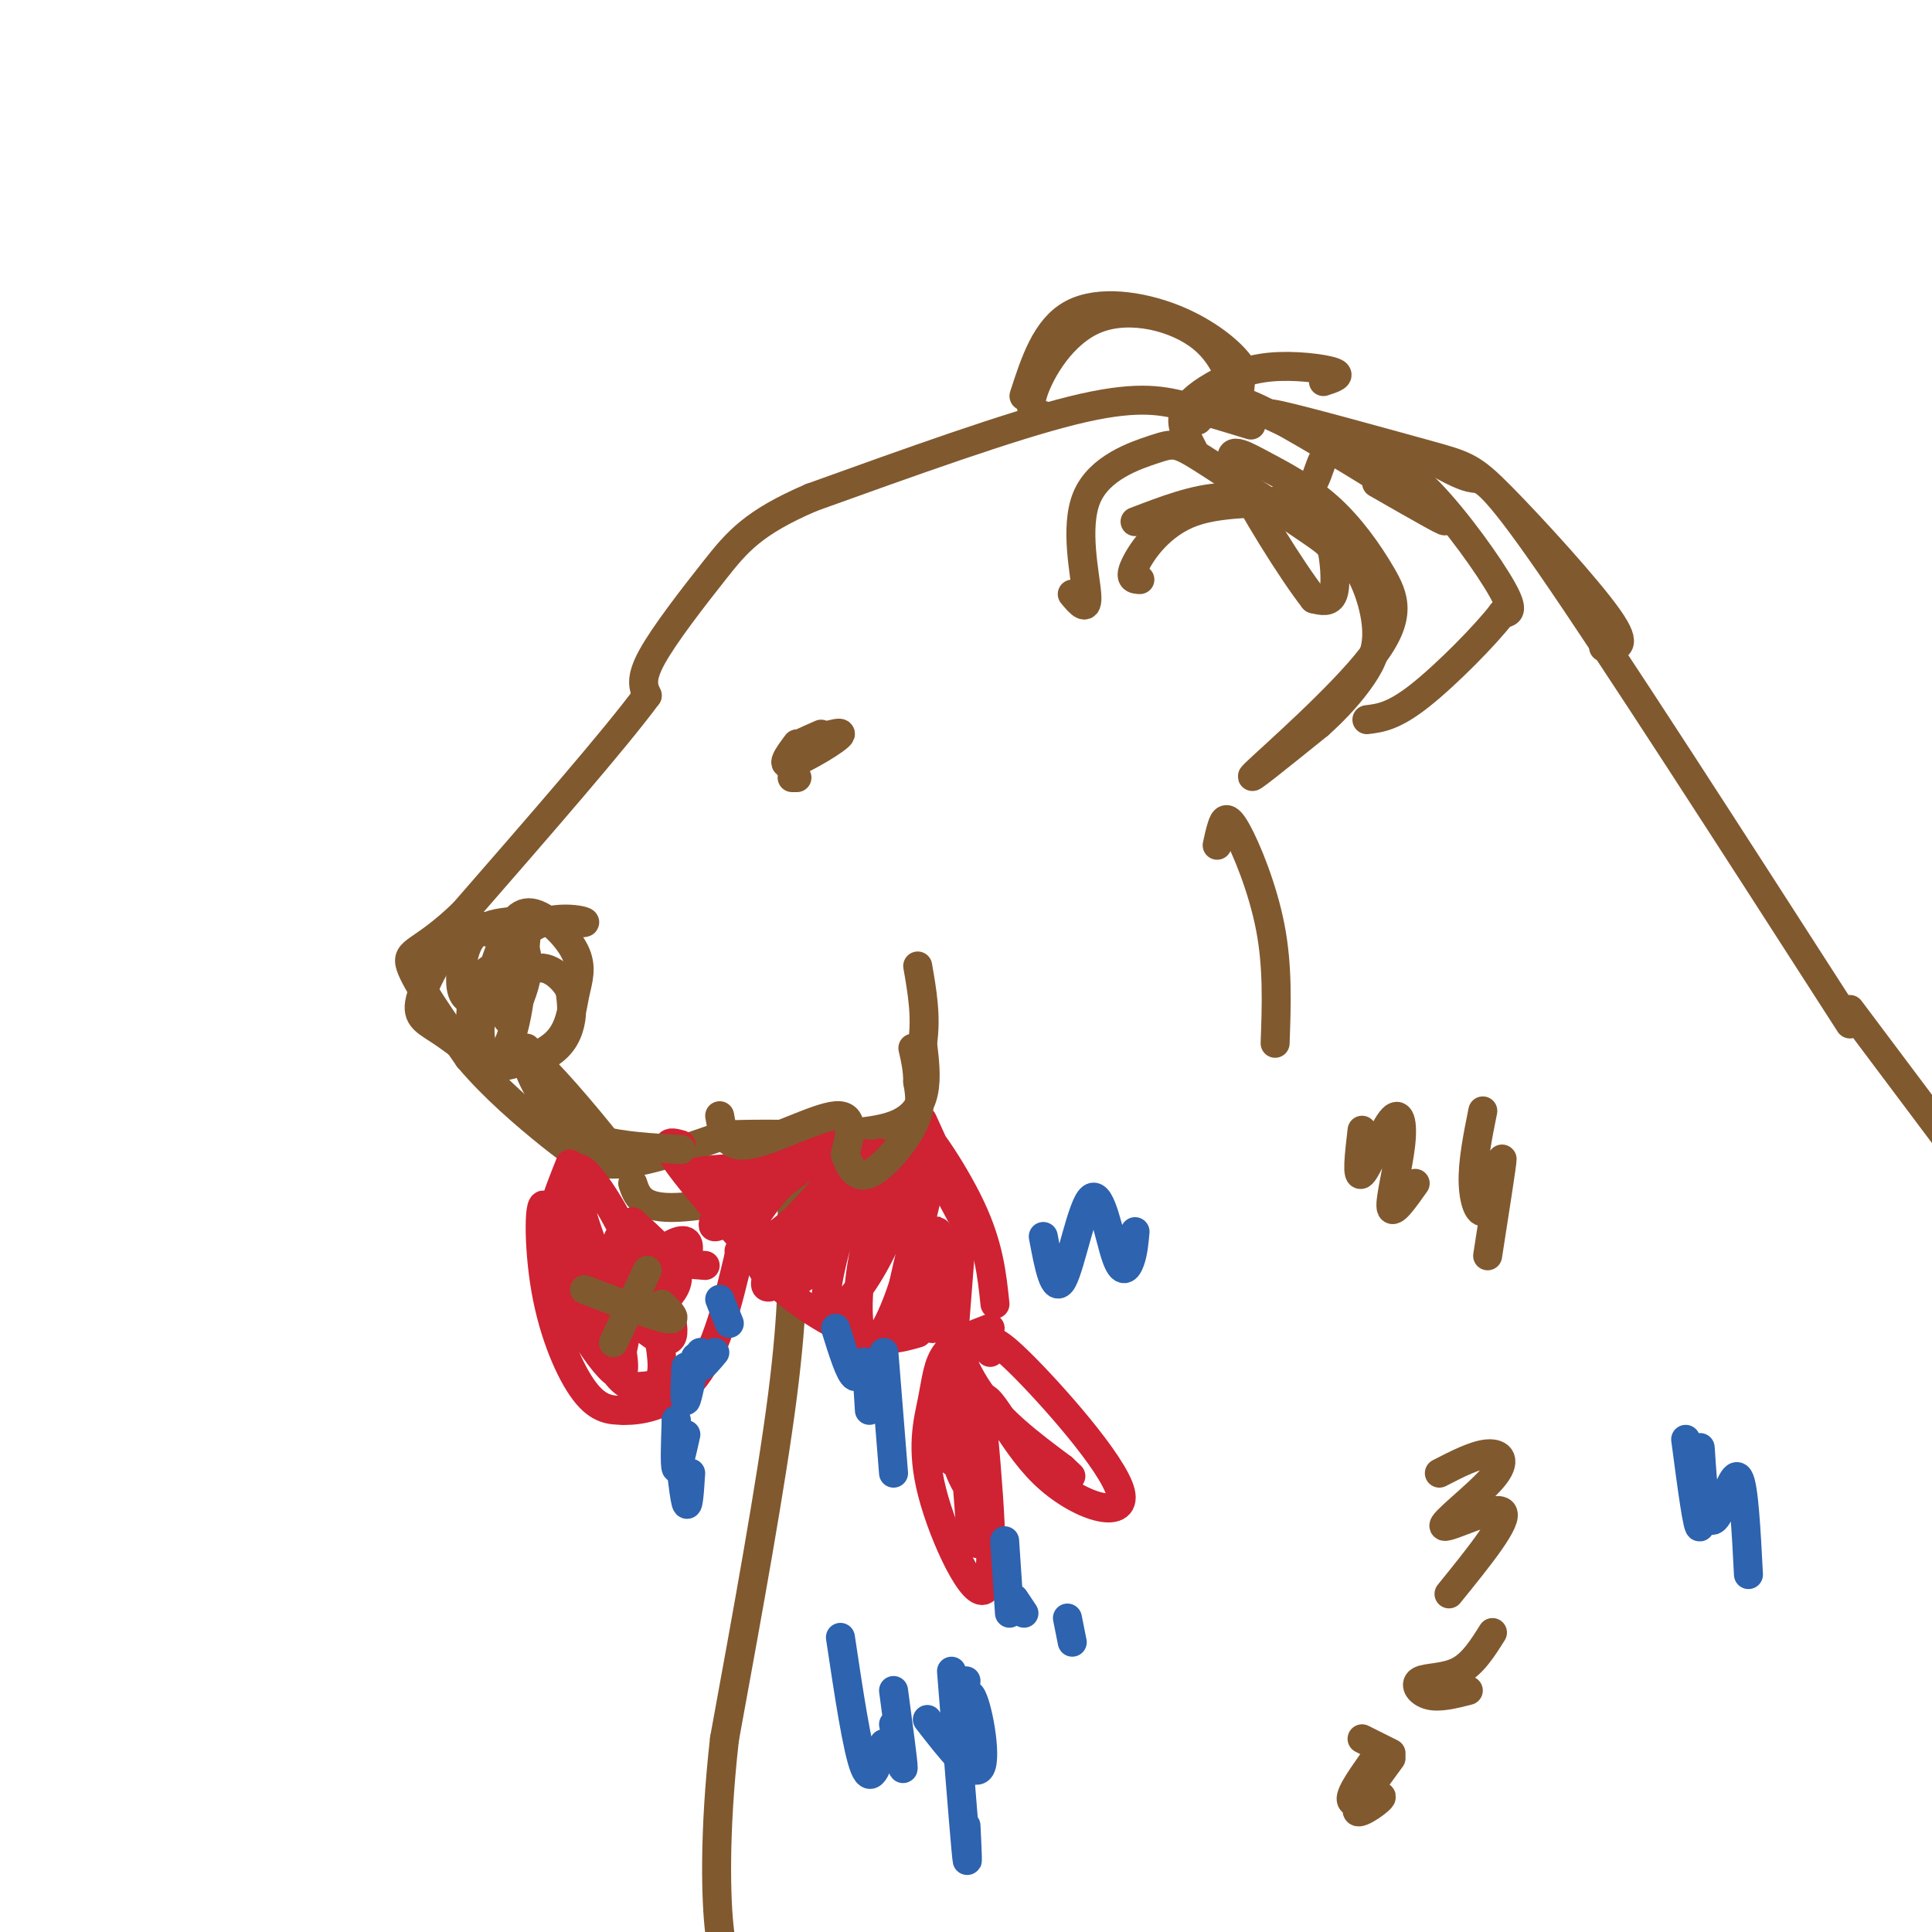 <svg viewBox='0 0 400 400' version='1.1' xmlns='http://www.w3.org/2000/svg' xmlns:xlink='http://www.w3.org/1999/xlink'><g fill='none' stroke='rgb(129,89,47)' stroke-width='6' stroke-linecap='round' stroke-linejoin='round'><path d='M259,88c-4.556,-1.400 -9.111,-2.800 -14,-4c-4.889,-1.200 -10.111,-2.200 -23,1c-12.889,3.200 -33.444,10.600 -54,18'/><path d='M168,103c-12.119,5.202 -15.417,9.208 -20,15c-4.583,5.792 -10.452,13.369 -13,18c-2.548,4.631 -1.774,6.315 -1,8'/><path d='M134,144c-6.500,8.833 -22.250,26.917 -38,45'/><path d='M96,189c-8.889,8.600 -12.111,7.600 -11,11c1.111,3.400 6.556,11.200 12,19'/><path d='M97,219c5.131,6.131 11.958,11.958 17,16c5.042,4.042 8.298,6.298 14,6c5.702,-0.298 13.851,-3.149 22,-6'/><path d='M150,235c10.933,-0.622 27.267,0.822 35,-2c7.733,-2.822 6.867,-9.911 6,-17'/><path d='M191,216c0.833,-5.500 -0.083,-10.750 -1,-16'/><path d='M165,154c-1.815,2.440 -3.631,4.881 -1,4c2.631,-0.881 9.708,-5.083 10,-6c0.292,-0.917 -6.202,1.452 -8,2c-1.798,0.548 1.101,-0.726 4,-2'/><path d='M236,120c-1.182,-0.055 -2.363,-0.110 -1,-3c1.363,-2.890 5.271,-8.616 12,-11c6.729,-2.384 16.278,-1.427 21,-3c4.722,-1.573 4.616,-5.676 6,-8c1.384,-2.324 4.258,-2.870 8,-2c3.742,0.870 8.354,3.157 14,9c5.646,5.843 12.328,15.241 15,20c2.672,4.759 1.336,4.880 0,5'/><path d='M311,127c-3.289,4.333 -11.511,12.667 -17,17c-5.489,4.333 -8.244,4.667 -11,5'/><path d='M247,93c-1.268,-2.405 -2.536,-4.810 -2,-7c0.536,-2.190 2.876,-4.164 6,-6c3.124,-1.836 7.033,-3.533 12,-4c4.967,-0.467 10.990,0.295 13,1c2.010,0.705 0.005,1.352 -2,2'/><path d='M101,193c-1.566,-1.445 -3.132,-2.890 -6,0c-2.868,2.890 -7.037,10.115 -8,14c-0.963,3.885 1.279,4.431 5,7c3.721,2.569 8.920,7.163 12,4c3.080,-3.163 4.040,-14.081 5,-25'/><path d='M109,193c4.397,-4.240 12.891,-2.341 12,-2c-0.891,0.341 -11.167,-0.878 -17,0c-5.833,0.878 -7.224,3.852 -8,7c-0.776,3.148 -0.936,6.471 0,8c0.936,1.529 2.968,1.265 5,1'/><path d='M131,245c0.833,2.500 1.667,5.000 8,5c6.333,0.000 18.167,-2.500 30,-5'/><path d='M169,245c6.667,-1.167 8.333,-1.583 10,-2'/><path d='M252,175c0.286,-1.351 0.571,-2.702 1,-4c0.429,-1.298 1.000,-2.542 3,1c2.000,3.542 5.429,11.869 7,20c1.571,8.131 1.286,16.065 1,24'/><path d='M298,96c2.556,1.378 5.111,2.756 7,3c1.889,0.244 3.111,-0.644 16,18c12.889,18.644 37.444,56.822 62,95'/><path d='M164,251c0.167,9.917 0.333,19.833 -2,38c-2.333,18.167 -7.167,44.583 -12,71'/><path d='M150,360c-2.222,19.756 -1.778,33.644 -1,40c0.778,6.356 1.889,5.178 3,4'/><path d='M383,209c0.000,0.000 21.000,28.000 21,28'/></g>
<g fill='none' stroke='rgb(207,34,51)' stroke-width='6' stroke-linecap='round' stroke-linejoin='round'><path d='M141,237c-2.351,-0.655 -4.702,-1.310 1,6c5.702,7.310 19.458,22.583 20,22c0.542,-0.583 -12.131,-17.024 -15,-20c-2.869,-2.976 4.065,7.512 11,18'/><path d='M158,263c5.356,5.689 13.244,10.911 19,13c5.756,2.089 9.378,1.044 13,0'/><path d='M191,232c5.625,12.310 11.250,24.619 10,23c-1.250,-1.619 -9.375,-17.167 -10,-20c-0.625,-2.833 6.250,7.048 10,15c3.750,7.952 4.375,13.976 5,20'/><path d='M205,275c-3.553,1.335 -7.107,2.670 -9,5c-1.893,2.330 -2.126,5.656 -3,10c-0.874,4.344 -2.389,9.708 0,19c2.389,9.292 8.683,22.512 11,20c2.317,-2.512 0.659,-20.756 -1,-39'/><path d='M203,290c1.504,-3.303 5.764,7.939 13,15c7.236,7.061 17.448,9.939 16,4c-1.448,-5.939 -14.557,-20.697 -21,-27c-6.443,-6.303 -6.222,-4.152 -6,-2'/><path d='M118,241c-2.674,6.694 -5.348,13.387 -5,21c0.348,7.613 3.718,16.145 4,12c0.282,-4.145 -2.522,-20.967 -4,-24c-1.478,-3.033 -1.629,7.722 0,17c1.629,9.278 5.037,17.079 8,21c2.963,3.921 5.482,3.960 8,4'/><path d='M129,292c4.178,0.178 10.622,-1.378 15,-7c4.378,-5.622 6.689,-15.311 9,-25'/><path d='M153,260c1.500,-4.333 0.750,-2.667 0,-1'/><path d='M131,269c0.000,0.000 -2.000,10.000 -2,10'/><path d='M123,269c0.000,0.000 13.000,4.000 13,4'/><path d='M154,244c-0.551,-1.278 -1.103,-2.556 -3,-1c-1.897,1.556 -5.141,5.944 -2,6c3.141,0.056 12.667,-4.222 11,-6c-1.667,-1.778 -14.526,-1.056 -17,0c-2.474,1.056 5.436,2.444 11,2c5.564,-0.444 8.782,-2.722 12,-5'/><path d='M166,240c3.018,-1.790 4.562,-3.765 2,-4c-2.562,-0.235 -9.232,1.271 -13,4c-3.768,2.729 -4.636,6.682 -6,10c-1.364,3.318 -3.225,6.002 3,2c6.225,-4.002 20.534,-14.691 23,-17c2.466,-2.309 -6.913,3.763 -13,10c-6.087,6.237 -8.882,12.639 -8,14c0.882,1.361 5.441,-2.320 10,-6'/><path d='M164,253c4.959,-4.830 12.355,-13.904 11,-12c-1.355,1.904 -11.462,14.786 -15,21c-3.538,6.214 -0.507,5.759 5,0c5.507,-5.759 13.490,-16.823 15,-21c1.510,-4.177 -3.452,-1.467 -7,2c-3.548,3.467 -5.683,7.692 -7,11c-1.317,3.308 -1.816,5.698 -2,8c-0.184,2.302 -0.053,4.515 3,2c3.053,-2.515 9.026,-9.757 15,-17'/><path d='M182,247c2.787,-4.472 2.256,-7.150 1,-8c-1.256,-0.850 -3.236,0.130 -6,7c-2.764,6.870 -6.310,19.631 -6,24c0.310,4.369 4.477,0.348 8,-5c3.523,-5.348 6.401,-12.022 8,-18c1.599,-5.978 1.920,-11.259 0,-9c-1.920,2.259 -6.082,12.059 -8,21c-1.918,8.941 -1.593,17.023 0,19c1.593,1.977 4.455,-2.149 7,-9c2.545,-6.851 4.772,-16.425 7,-26'/><path d='M193,243c-0.743,2.345 -6.102,21.208 -7,29c-0.898,7.792 2.665,4.513 5,-2c2.335,-6.513 3.440,-16.259 3,-15c-0.440,1.259 -2.427,13.523 -2,18c0.427,4.477 3.269,1.167 5,-5c1.731,-6.167 2.352,-15.191 2,-11c-0.352,4.191 -1.676,21.595 -3,39'/><path d='M196,296c0.159,8.103 2.057,8.860 3,2c0.943,-6.860 0.931,-21.335 0,-22c-0.931,-0.665 -2.780,12.482 -2,21c0.780,8.518 4.188,12.407 6,14c1.812,1.593 2.026,0.890 1,-4c-1.026,-4.890 -3.293,-13.969 -4,-13c-0.707,0.969 0.147,11.984 1,23'/><path d='M201,317c0.994,4.365 2.978,3.778 2,-6c-0.978,-9.778 -4.917,-28.748 -6,-34c-1.083,-5.252 0.691,3.214 5,10c4.309,6.786 11.155,11.893 18,17'/><path d='M220,304c3.000,2.833 1.500,1.417 0,0'/><path d='M117,257c-1.427,-3.279 -2.854,-6.557 -4,-6c-1.146,0.557 -2.011,4.950 2,14c4.011,9.050 12.897,22.758 14,19c1.103,-3.758 -5.578,-24.982 -9,-33c-3.422,-8.018 -3.584,-2.829 -3,3c0.584,5.829 1.913,12.297 4,18c2.087,5.703 4.930,10.642 7,13c2.070,2.358 3.365,2.135 5,2c1.635,-0.135 3.610,-0.181 4,-3c0.390,-2.819 -0.805,-8.409 -2,-14'/><path d='M135,270c-1.561,-5.652 -4.465,-12.782 -8,-19c-3.535,-6.218 -7.701,-11.523 -8,-8c-0.299,3.523 3.269,15.873 8,24c4.731,8.127 10.627,12.030 12,10c1.373,-2.030 -1.776,-9.995 -5,-15c-3.224,-5.005 -6.524,-7.051 -6,-5c0.524,2.051 4.872,8.199 7,11c2.128,2.801 2.034,2.254 3,1c0.966,-1.254 2.990,-3.215 2,-6c-0.990,-2.785 -4.995,-6.392 -9,-10'/><path d='M131,253c-1.303,-0.252 -0.059,4.118 2,7c2.059,2.882 4.933,4.278 7,3c2.067,-1.278 3.326,-5.229 2,-6c-1.326,-0.771 -5.236,1.637 -5,3c0.236,1.363 4.618,1.682 9,2'/></g>
<g fill='none' stroke='rgb(129,89,47)' stroke-width='6' stroke-linecap='round' stroke-linejoin='round'><path d='M134,263c0.000,0.000 -7.000,15.000 -7,15'/><path d='M121,267c7.167,2.750 14.333,5.500 17,6c2.667,0.500 0.833,-1.250 -1,-3'/><path d='M109,202c-1.986,-1.191 -3.972,-2.382 -6,-2c-2.028,0.382 -4.097,2.338 -5,6c-0.903,3.662 -0.641,9.031 0,12c0.641,2.969 1.660,3.539 5,3c3.340,-0.539 9.001,-2.188 12,-5c2.999,-2.812 3.335,-6.788 4,-10c0.665,-3.212 1.657,-5.661 0,-9c-1.657,-3.339 -5.964,-7.567 -9,-8c-3.036,-0.433 -4.803,2.928 -7,9c-2.197,6.072 -4.826,14.854 -3,19c1.826,4.146 8.107,3.655 12,2c3.893,-1.655 5.398,-4.473 6,-7c0.602,-2.527 0.301,-4.764 0,-7'/><path d='M118,205c-1.438,-2.703 -5.032,-5.959 -8,-4c-2.968,1.959 -5.311,9.133 -5,10c0.311,0.867 3.276,-4.574 4,-9c0.724,-4.426 -0.793,-7.836 -2,-7c-1.207,0.836 -2.103,5.918 -3,11'/><path d='M109,217c8.884,10.560 17.767,21.120 17,20c-0.767,-1.120 -11.185,-13.919 -15,-17c-3.815,-3.081 -1.027,3.555 2,8c3.027,4.445 6.293,6.699 11,8c4.707,1.301 10.853,1.651 17,2'/><path d='M149,231c0.578,3.378 1.156,6.756 6,6c4.844,-0.756 13.956,-5.644 18,-6c4.044,-0.356 3.022,3.822 2,8'/><path d='M175,239c0.917,2.631 2.208,5.208 5,4c2.792,-1.208 7.083,-6.202 9,-10c1.917,-3.798 1.458,-6.399 1,-9'/><path d='M190,224c0.000,-2.667 -0.500,-4.833 -1,-7'/><path d='M164,161c0.000,0.000 1.000,0.000 1,0'/><path d='M222,123c1.654,1.973 3.308,3.947 3,0c-0.308,-3.947 -2.577,-13.814 0,-20c2.577,-6.186 10.000,-8.690 14,-10c4.000,-1.310 4.577,-1.426 10,2c5.423,3.426 15.691,10.392 21,14c5.309,3.608 5.660,3.856 6,6c0.340,2.144 0.669,6.184 0,8c-0.669,1.816 -2.334,1.408 -4,1'/><path d='M272,124c-4.361,-5.516 -13.262,-19.805 -16,-26c-2.738,-6.195 0.688,-4.297 5,-2c4.312,2.297 9.509,4.991 14,9c4.491,4.009 8.276,9.332 11,14c2.724,4.668 4.387,8.680 -2,17c-6.387,8.320 -20.825,20.949 -24,24c-3.175,3.051 4.912,-3.474 13,-10'/><path d='M273,150c3.825,-3.399 6.889,-6.898 9,-10c2.111,-3.102 3.270,-5.809 3,-10c-0.270,-4.191 -1.969,-9.866 -5,-14c-3.031,-4.134 -7.393,-6.729 -12,-9c-4.607,-2.271 -9.459,-4.220 -15,-4c-5.541,0.220 -11.770,2.610 -18,5'/><path d='M216,86c-1.705,-0.399 -3.410,-0.797 -2,-5c1.410,-4.203 5.935,-12.209 13,-15c7.065,-2.791 16.671,-0.367 22,4c5.329,4.367 6.380,10.676 7,12c0.620,1.324 0.810,-2.338 1,-6'/><path d='M257,76c-1.881,-2.929 -7.083,-7.250 -14,-10c-6.917,-2.750 -15.548,-3.929 -21,-1c-5.452,2.929 -7.726,9.964 -10,17'/><path d='M248,87c1.530,-1.649 3.060,-3.298 5,-4c1.940,-0.702 4.292,-0.458 14,5c9.708,5.458 26.774,16.131 31,19c4.226,2.869 -4.387,-2.065 -13,-7'/><path d='M270,89c-5.203,-2.091 -10.405,-4.182 -5,-3c5.405,1.182 21.418,5.636 30,8c8.582,2.364 9.734,2.636 16,9c6.266,6.364 17.648,18.818 22,25c4.352,6.182 1.676,6.091 -1,6'/><path d='M282,234c-0.595,5.089 -1.190,10.179 0,9c1.190,-1.179 4.164,-8.625 6,-11c1.836,-2.375 2.533,0.322 2,5c-0.533,4.678 -2.295,11.337 -2,13c0.295,1.663 2.648,-1.668 5,-5'/><path d='M307,230c-1.077,5.357 -2.155,10.714 -2,15c0.155,4.286 1.542,7.500 3,5c1.458,-2.500 2.988,-10.714 3,-10c0.012,0.714 -1.494,10.357 -3,20'/><path d='M298,305c3.697,-1.903 7.394,-3.805 10,-4c2.606,-0.195 4.121,1.319 1,5c-3.121,3.681 -10.879,9.530 -10,10c0.879,0.470 10.394,-4.437 12,-3c1.606,1.437 -4.697,9.219 -11,17'/><path d='M309,338c-2.042,3.250 -4.083,6.500 -7,8c-2.917,1.500 -6.708,1.250 -8,2c-1.292,0.750 -0.083,2.500 2,3c2.083,0.500 5.042,-0.250 8,-1'/><path d='M282,360c0.000,0.000 6.000,3.000 6,3'/><path d='M288,364c-3.726,5.065 -7.452,10.131 -7,11c0.452,0.869 5.083,-2.458 5,-3c-0.083,-0.542 -4.881,1.702 -6,1c-1.119,-0.702 1.440,-4.351 4,-8'/></g>
<g fill='none' stroke='rgb(45,99,175)' stroke-width='6' stroke-linecap='round' stroke-linejoin='round'><path d='M349,298c1.282,9.714 2.563,19.427 3,18c0.437,-1.427 0.029,-13.996 0,-16c-0.029,-2.004 0.322,6.556 1,11c0.678,4.444 1.682,4.774 3,2c1.318,-2.774 2.948,-8.650 4,-7c1.052,1.650 1.526,10.825 2,20'/><path d='M173,275c1.489,4.778 2.978,9.556 4,10c1.022,0.444 1.578,-3.444 2,-3c0.422,0.444 0.711,5.222 1,10'/><path d='M183,280c0.000,0.000 2.000,25.000 2,25'/><path d='M197,346c1.250,15.833 2.500,31.667 3,37c0.500,5.333 0.250,0.167 0,-5'/><path d='M174,339c1.750,11.667 3.500,23.333 5,27c1.500,3.667 2.750,-0.667 4,-5'/><path d='M200,348c-0.524,5.524 -1.048,11.048 -1,10c0.048,-1.048 0.667,-8.667 2,-7c1.333,1.667 3.381,12.619 2,15c-1.381,2.381 -6.190,-3.810 -11,-10'/><path d='M185,350c1.000,7.417 2.000,14.833 2,16c0.000,1.167 -1.000,-3.917 -2,-9'/><path d='M142,297c-0.833,3.750 -1.667,7.500 -2,7c-0.333,-0.500 -0.167,-5.250 0,-10'/><path d='M140,294c0.750,7.583 1.500,15.167 2,17c0.500,1.833 0.750,-2.083 1,-6'/><path d='M142,283c-0.167,3.667 -0.333,7.333 0,7c0.333,-0.333 1.167,-4.667 2,-9'/><path d='M145,280c-0.250,1.500 -0.500,3.000 0,3c0.500,0.000 1.750,-1.500 3,-3'/><path d='M149,269c0.000,0.000 2.000,5.000 2,5'/><path d='M208,319c0.000,0.000 1.000,15.000 1,15'/><path d='M210,331c0.000,0.000 2.000,3.000 2,3'/><path d='M221,335c0.000,0.000 1.000,5.000 1,5'/><path d='M216,256c1.140,6.075 2.281,12.150 4,9c1.719,-3.150 4.018,-15.525 6,-17c1.982,-1.475 3.649,7.949 5,12c1.351,4.051 2.386,2.729 3,1c0.614,-1.729 0.807,-3.864 1,-6'/></g>
</svg>